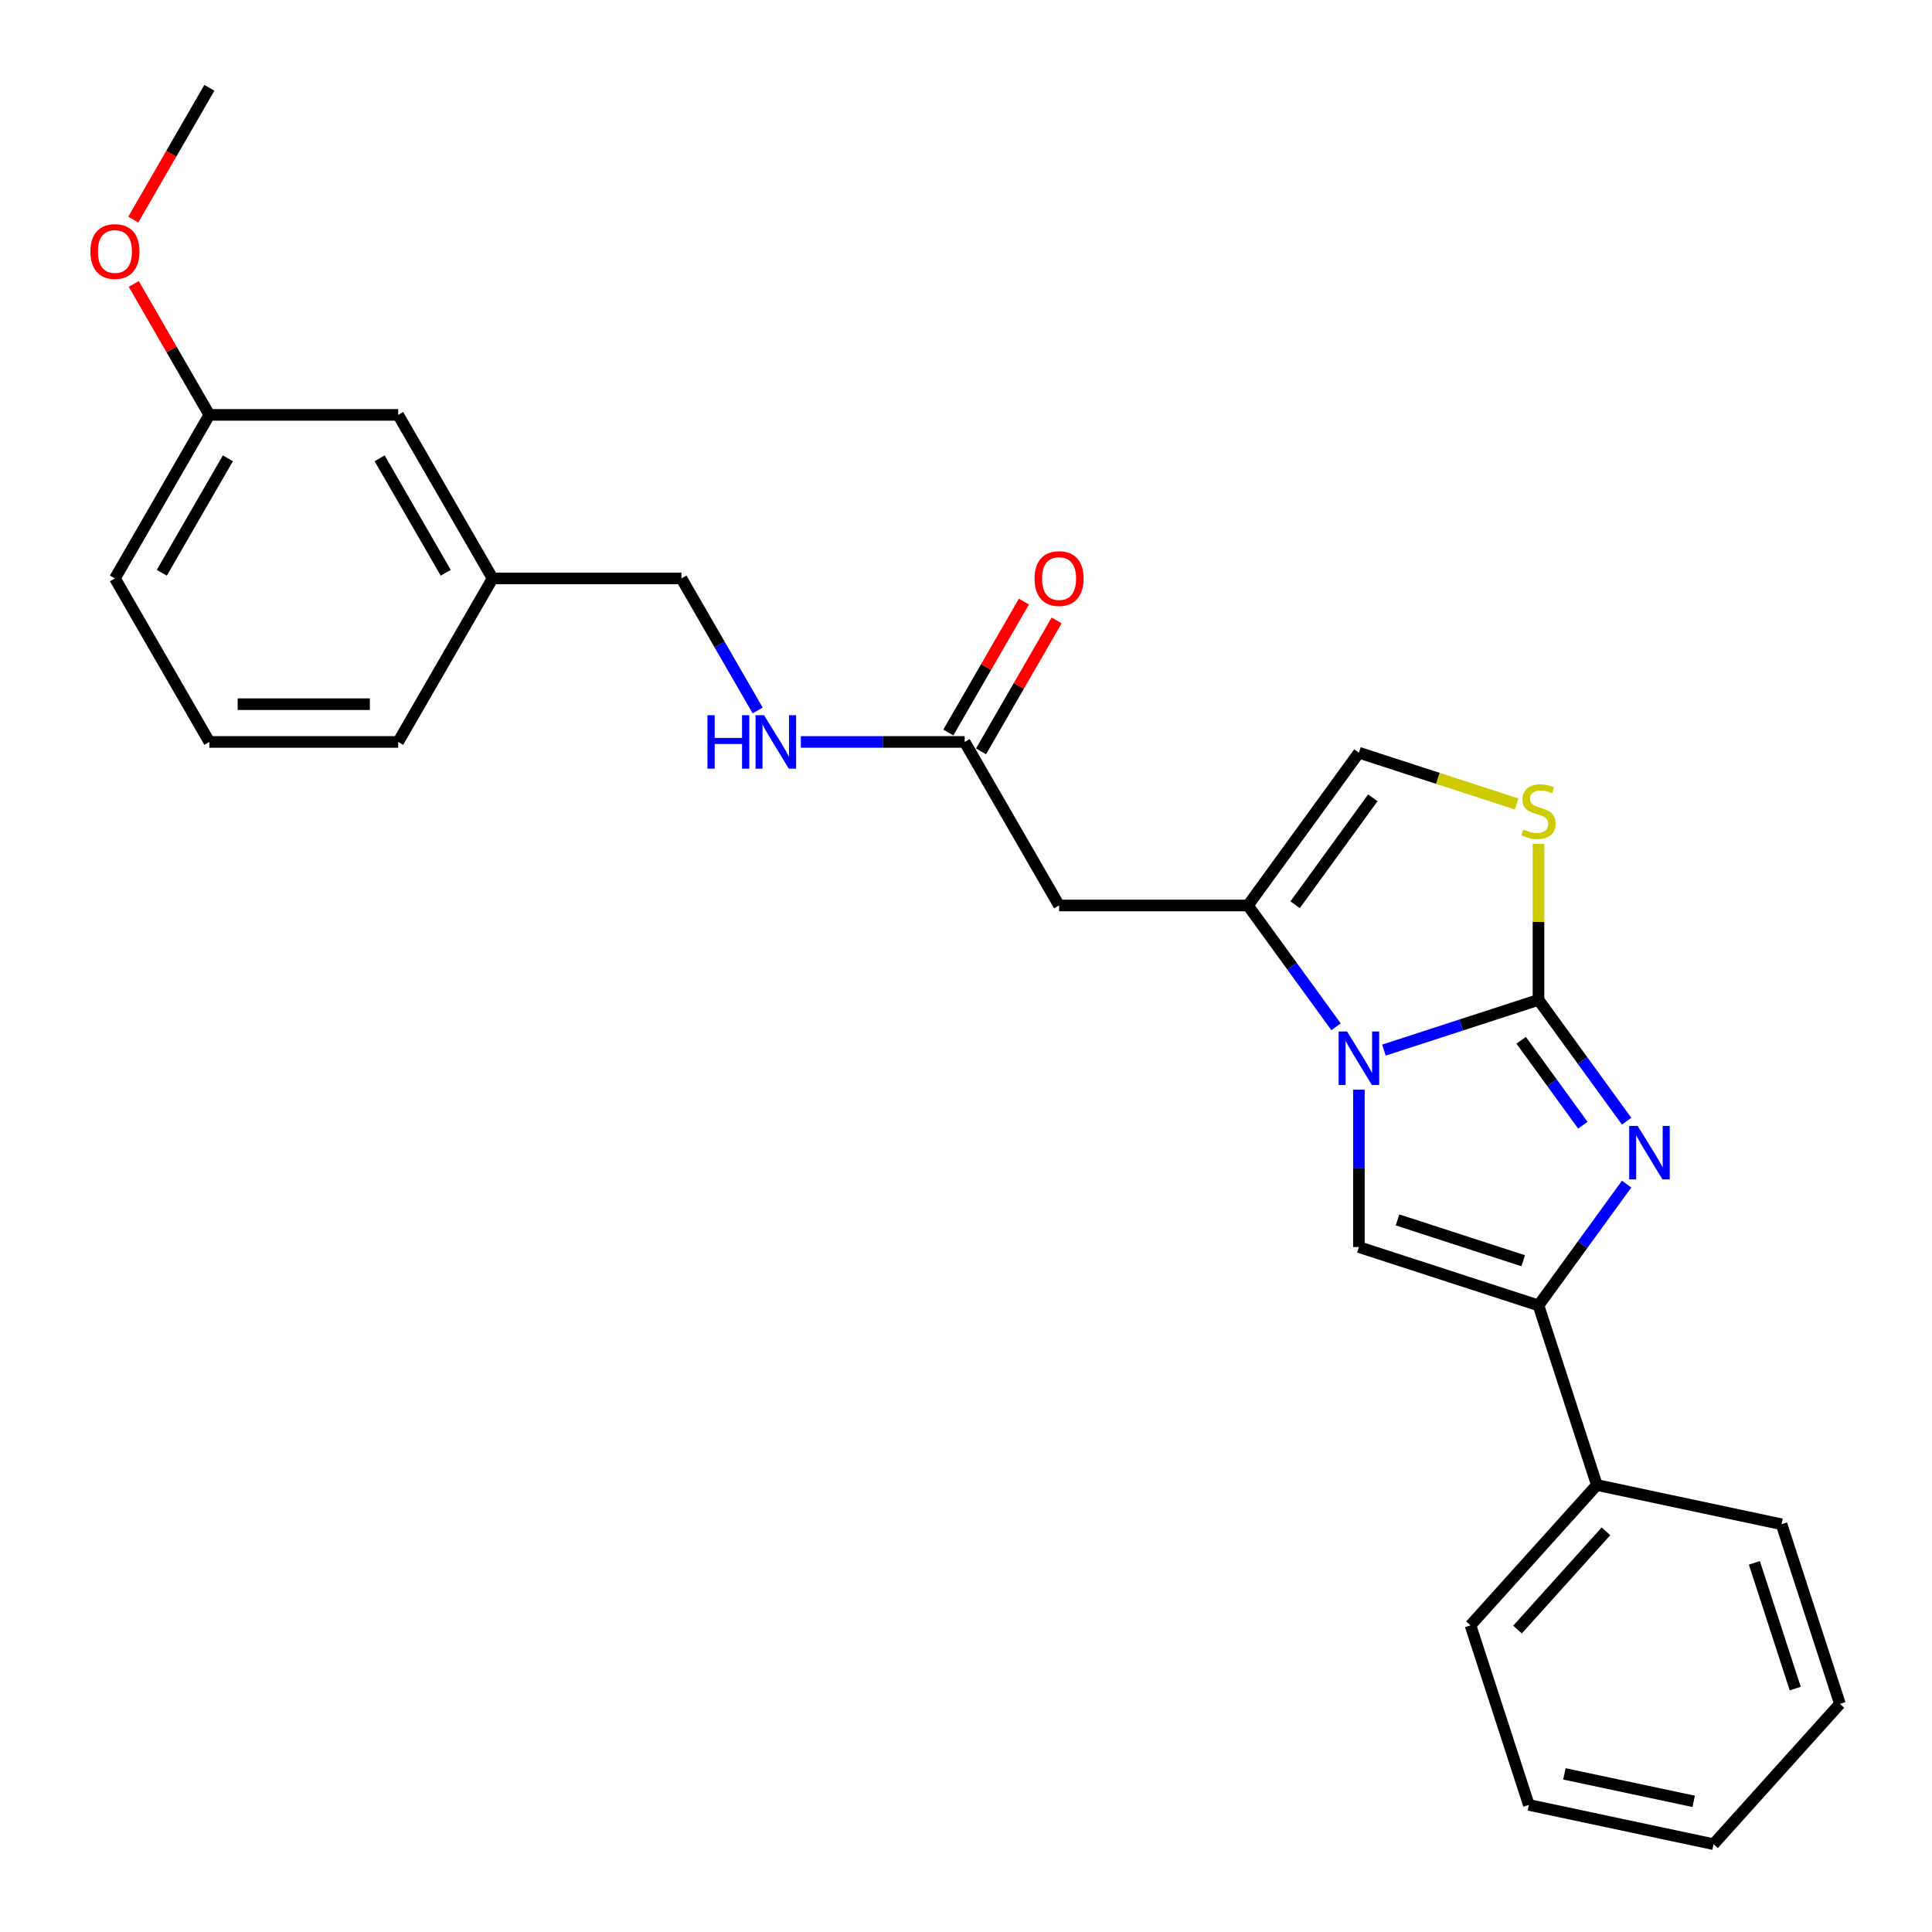 <?xml version='1.0' encoding='iso-8859-1'?>
<svg version='1.1' baseProfile='full'
              xmlns='http://www.w3.org/2000/svg'
                      xmlns:rdkit='http://www.rdkit.org/xml'
                      xmlns:xlink='http://www.w3.org/1999/xlink'
                  xml:space='preserve'
width='1000px' height='1000px' viewBox='0 0 1000 1000'>
<!-- END OF HEADER -->
<rect style='opacity:1.0;fill:#FFFFFF;stroke:none' width='1000' height='1000' x='0' y='0'> </rect>
<path class='bond-0' d='M 796.32,517.54 L 756.313,530.539' style='fill:none;fill-rule:evenodd;stroke:#000000;stroke-width:6px;stroke-linecap:butt;stroke-linejoin:miter;stroke-opacity:1' />
<path class='bond-0' d='M 756.313,530.539 L 716.307,543.538' style='fill:none;fill-rule:evenodd;stroke:#0000FF;stroke-width:6px;stroke-linecap:butt;stroke-linejoin:miter;stroke-opacity:1' />
<path class='bond-1' d='M 796.32,517.54 L 819.129,548.934' style='fill:none;fill-rule:evenodd;stroke:#000000;stroke-width:6px;stroke-linecap:butt;stroke-linejoin:miter;stroke-opacity:1' />
<path class='bond-1' d='M 819.129,548.934 L 841.939,580.329' style='fill:none;fill-rule:evenodd;stroke:#0000FF;stroke-width:6px;stroke-linecap:butt;stroke-linejoin:miter;stroke-opacity:1' />
<path class='bond-1' d='M 787.349,538.448 L 803.315,560.424' style='fill:none;fill-rule:evenodd;stroke:#000000;stroke-width:6px;stroke-linecap:butt;stroke-linejoin:miter;stroke-opacity:1' />
<path class='bond-1' d='M 803.315,560.424 L 819.281,582.4' style='fill:none;fill-rule:evenodd;stroke:#0000FF;stroke-width:6px;stroke-linecap:butt;stroke-linejoin:miter;stroke-opacity:1' />
<path class='bond-5' d='M 796.32,517.54 L 796.32,477.165' style='fill:none;fill-rule:evenodd;stroke:#000000;stroke-width:6px;stroke-linecap:butt;stroke-linejoin:miter;stroke-opacity:1' />
<path class='bond-5' d='M 796.32,477.165 L 796.32,436.789' style='fill:none;fill-rule:evenodd;stroke:#CCCC00;stroke-width:6px;stroke-linecap:butt;stroke-linejoin:miter;stroke-opacity:1' />
<path class='bond-2' d='M 691.536,531.46 L 668.726,500.066' style='fill:none;fill-rule:evenodd;stroke:#0000FF;stroke-width:6px;stroke-linecap:butt;stroke-linejoin:miter;stroke-opacity:1' />
<path class='bond-2' d='M 668.726,500.066 L 645.917,468.671' style='fill:none;fill-rule:evenodd;stroke:#000000;stroke-width:6px;stroke-linecap:butt;stroke-linejoin:miter;stroke-opacity:1' />
<path class='bond-3' d='M 703.366,564.026 L 703.366,604.753' style='fill:none;fill-rule:evenodd;stroke:#0000FF;stroke-width:6px;stroke-linecap:butt;stroke-linejoin:miter;stroke-opacity:1' />
<path class='bond-3' d='M 703.366,604.753 L 703.366,645.481' style='fill:none;fill-rule:evenodd;stroke:#000000;stroke-width:6px;stroke-linecap:butt;stroke-linejoin:miter;stroke-opacity:1' />
<path class='bond-4' d='M 841.939,612.895 L 819.129,644.289' style='fill:none;fill-rule:evenodd;stroke:#0000FF;stroke-width:6px;stroke-linecap:butt;stroke-linejoin:miter;stroke-opacity:1' />
<path class='bond-4' d='M 819.129,644.289 L 796.32,675.683' style='fill:none;fill-rule:evenodd;stroke:#000000;stroke-width:6px;stroke-linecap:butt;stroke-linejoin:miter;stroke-opacity:1' />
<path class='bond-6' d='M 645.917,468.671 L 548.18,468.671' style='fill:none;fill-rule:evenodd;stroke:#000000;stroke-width:6px;stroke-linecap:butt;stroke-linejoin:miter;stroke-opacity:1' />
<path class='bond-26' d='M 645.917,468.671 L 703.366,389.6' style='fill:none;fill-rule:evenodd;stroke:#000000;stroke-width:6px;stroke-linecap:butt;stroke-linejoin:miter;stroke-opacity:1' />
<path class='bond-26' d='M 670.349,468.3 L 710.563,412.95' style='fill:none;fill-rule:evenodd;stroke:#000000;stroke-width:6px;stroke-linecap:butt;stroke-linejoin:miter;stroke-opacity:1' />
<path class='bond-27' d='M 703.366,645.481 L 796.32,675.683' style='fill:none;fill-rule:evenodd;stroke:#000000;stroke-width:6px;stroke-linecap:butt;stroke-linejoin:miter;stroke-opacity:1' />
<path class='bond-27' d='M 723.35,631.42 L 788.418,652.562' style='fill:none;fill-rule:evenodd;stroke:#000000;stroke-width:6px;stroke-linecap:butt;stroke-linejoin:miter;stroke-opacity:1' />
<path class='bond-9' d='M 796.32,675.683 L 826.523,768.637' style='fill:none;fill-rule:evenodd;stroke:#000000;stroke-width:6px;stroke-linecap:butt;stroke-linejoin:miter;stroke-opacity:1' />
<path class='bond-7' d='M 785.002,416.125 L 744.184,402.862' style='fill:none;fill-rule:evenodd;stroke:#CCCC00;stroke-width:6px;stroke-linecap:butt;stroke-linejoin:miter;stroke-opacity:1' />
<path class='bond-7' d='M 744.184,402.862 L 703.366,389.6' style='fill:none;fill-rule:evenodd;stroke:#000000;stroke-width:6px;stroke-linecap:butt;stroke-linejoin:miter;stroke-opacity:1' />
<path class='bond-8' d='M 548.18,468.671 L 499.311,384.028' style='fill:none;fill-rule:evenodd;stroke:#000000;stroke-width:6px;stroke-linecap:butt;stroke-linejoin:miter;stroke-opacity:1' />
<path class='bond-10' d='M 499.311,384.028 L 456.912,384.028' style='fill:none;fill-rule:evenodd;stroke:#000000;stroke-width:6px;stroke-linecap:butt;stroke-linejoin:miter;stroke-opacity:1' />
<path class='bond-10' d='M 456.912,384.028 L 414.513,384.028' style='fill:none;fill-rule:evenodd;stroke:#0000FF;stroke-width:6px;stroke-linecap:butt;stroke-linejoin:miter;stroke-opacity:1' />
<path class='bond-11' d='M 507.775,388.915 L 527.34,355.028' style='fill:none;fill-rule:evenodd;stroke:#000000;stroke-width:6px;stroke-linecap:butt;stroke-linejoin:miter;stroke-opacity:1' />
<path class='bond-11' d='M 527.34,355.028 L 546.904,321.141' style='fill:none;fill-rule:evenodd;stroke:#FF0000;stroke-width:6px;stroke-linecap:butt;stroke-linejoin:miter;stroke-opacity:1' />
<path class='bond-11' d='M 490.846,379.141 L 510.411,345.254' style='fill:none;fill-rule:evenodd;stroke:#000000;stroke-width:6px;stroke-linecap:butt;stroke-linejoin:miter;stroke-opacity:1' />
<path class='bond-11' d='M 510.411,345.254 L 529.976,311.367' style='fill:none;fill-rule:evenodd;stroke:#FF0000;stroke-width:6px;stroke-linecap:butt;stroke-linejoin:miter;stroke-opacity:1' />
<path class='bond-18' d='M 826.523,768.637 L 761.123,841.271' style='fill:none;fill-rule:evenodd;stroke:#000000;stroke-width:6px;stroke-linecap:butt;stroke-linejoin:miter;stroke-opacity:1' />
<path class='bond-18' d='M 831.24,792.612 L 785.46,843.455' style='fill:none;fill-rule:evenodd;stroke:#000000;stroke-width:6px;stroke-linecap:butt;stroke-linejoin:miter;stroke-opacity:1' />
<path class='bond-19' d='M 826.523,768.637 L 922.125,788.958' style='fill:none;fill-rule:evenodd;stroke:#000000;stroke-width:6px;stroke-linecap:butt;stroke-linejoin:miter;stroke-opacity:1' />
<path class='bond-12' d='M 392.172,367.745 L 372.438,333.565' style='fill:none;fill-rule:evenodd;stroke:#0000FF;stroke-width:6px;stroke-linecap:butt;stroke-linejoin:miter;stroke-opacity:1' />
<path class='bond-12' d='M 372.438,333.565 L 352.704,299.385' style='fill:none;fill-rule:evenodd;stroke:#000000;stroke-width:6px;stroke-linecap:butt;stroke-linejoin:miter;stroke-opacity:1' />
<path class='bond-14' d='M 352.704,299.385 L 254.966,299.385' style='fill:none;fill-rule:evenodd;stroke:#000000;stroke-width:6px;stroke-linecap:butt;stroke-linejoin:miter;stroke-opacity:1' />
<path class='bond-13' d='M 206.097,214.741 L 254.966,299.385' style='fill:none;fill-rule:evenodd;stroke:#000000;stroke-width:6px;stroke-linecap:butt;stroke-linejoin:miter;stroke-opacity:1' />
<path class='bond-13' d='M 196.499,237.212 L 230.707,296.462' style='fill:none;fill-rule:evenodd;stroke:#000000;stroke-width:6px;stroke-linecap:butt;stroke-linejoin:miter;stroke-opacity:1' />
<path class='bond-15' d='M 206.097,214.741 L 108.36,214.741' style='fill:none;fill-rule:evenodd;stroke:#000000;stroke-width:6px;stroke-linecap:butt;stroke-linejoin:miter;stroke-opacity:1' />
<path class='bond-20' d='M 254.966,299.385 L 206.097,384.028' style='fill:none;fill-rule:evenodd;stroke:#000000;stroke-width:6px;stroke-linecap:butt;stroke-linejoin:miter;stroke-opacity:1' />
<path class='bond-16' d='M 108.36,214.741 L 88.795,180.854' style='fill:none;fill-rule:evenodd;stroke:#000000;stroke-width:6px;stroke-linecap:butt;stroke-linejoin:miter;stroke-opacity:1' />
<path class='bond-16' d='M 88.795,180.854 L 69.231,146.967' style='fill:none;fill-rule:evenodd;stroke:#FF0000;stroke-width:6px;stroke-linecap:butt;stroke-linejoin:miter;stroke-opacity:1' />
<path class='bond-29' d='M 108.36,214.741 L 59.491,299.385' style='fill:none;fill-rule:evenodd;stroke:#000000;stroke-width:6px;stroke-linecap:butt;stroke-linejoin:miter;stroke-opacity:1' />
<path class='bond-29' d='M 117.958,237.212 L 83.75,296.462' style='fill:none;fill-rule:evenodd;stroke:#000000;stroke-width:6px;stroke-linecap:butt;stroke-linejoin:miter;stroke-opacity:1' />
<path class='bond-22' d='M 68.982,113.658 L 88.671,79.556' style='fill:none;fill-rule:evenodd;stroke:#FF0000;stroke-width:6px;stroke-linecap:butt;stroke-linejoin:miter;stroke-opacity:1' />
<path class='bond-22' d='M 88.671,79.556 L 108.36,45.455' style='fill:none;fill-rule:evenodd;stroke:#000000;stroke-width:6px;stroke-linecap:butt;stroke-linejoin:miter;stroke-opacity:1' />
<path class='bond-17' d='M 108.36,384.028 L 206.097,384.028' style='fill:none;fill-rule:evenodd;stroke:#000000;stroke-width:6px;stroke-linecap:butt;stroke-linejoin:miter;stroke-opacity:1' />
<path class='bond-17' d='M 123.02,364.48 L 191.437,364.48' style='fill:none;fill-rule:evenodd;stroke:#000000;stroke-width:6px;stroke-linecap:butt;stroke-linejoin:miter;stroke-opacity:1' />
<path class='bond-21' d='M 108.36,384.028 L 59.491,299.385' style='fill:none;fill-rule:evenodd;stroke:#000000;stroke-width:6px;stroke-linecap:butt;stroke-linejoin:miter;stroke-opacity:1' />
<path class='bond-23' d='M 761.123,841.271 L 791.326,934.225' style='fill:none;fill-rule:evenodd;stroke:#000000;stroke-width:6px;stroke-linecap:butt;stroke-linejoin:miter;stroke-opacity:1' />
<path class='bond-24' d='M 922.125,788.958 L 952.327,881.912' style='fill:none;fill-rule:evenodd;stroke:#000000;stroke-width:6px;stroke-linecap:butt;stroke-linejoin:miter;stroke-opacity:1' />
<path class='bond-24' d='M 908.064,808.942 L 929.206,874.01' style='fill:none;fill-rule:evenodd;stroke:#000000;stroke-width:6px;stroke-linecap:butt;stroke-linejoin:miter;stroke-opacity:1' />
<path class='bond-28' d='M 791.326,934.225 L 886.928,954.545' style='fill:none;fill-rule:evenodd;stroke:#000000;stroke-width:6px;stroke-linecap:butt;stroke-linejoin:miter;stroke-opacity:1' />
<path class='bond-28' d='M 809.731,918.152 L 876.652,932.377' style='fill:none;fill-rule:evenodd;stroke:#000000;stroke-width:6px;stroke-linecap:butt;stroke-linejoin:miter;stroke-opacity:1' />
<path class='bond-25' d='M 952.327,881.912 L 886.928,954.545' style='fill:none;fill-rule:evenodd;stroke:#000000;stroke-width:6px;stroke-linecap:butt;stroke-linejoin:miter;stroke-opacity:1' />
<path  class='atom-1' d='M 697.248 533.903
L 706.318 548.564
Q 707.217 550.01, 708.663 552.63
Q 710.11 555.249, 710.188 555.405
L 710.188 533.903
L 713.863 533.903
L 713.863 561.582
L 710.071 561.582
L 700.336 545.553
Q 699.202 543.677, 697.99 541.527
Q 696.818 539.376, 696.466 538.712
L 696.466 561.582
L 692.869 561.582
L 692.869 533.903
L 697.248 533.903
' fill='#0000FF'/>
<path  class='atom-2' d='M 847.651 582.772
L 856.721 597.433
Q 857.62 598.879, 859.066 601.499
Q 860.513 604.118, 860.591 604.274
L 860.591 582.772
L 864.266 582.772
L 864.266 610.451
L 860.474 610.451
L 850.739 594.422
Q 849.605 592.546, 848.393 590.396
Q 847.22 588.245, 846.869 587.581
L 846.869 610.451
L 843.272 610.451
L 843.272 582.772
L 847.651 582.772
' fill='#0000FF'/>
<path  class='atom-6' d='M 788.501 429.303
Q 788.814 429.42, 790.104 429.967
Q 791.394 430.515, 792.802 430.866
Q 794.248 431.179, 795.656 431.179
Q 798.275 431.179, 799.8 429.928
Q 801.324 428.638, 801.324 426.41
Q 801.324 424.885, 800.542 423.947
Q 799.8 423.008, 798.627 422.5
Q 797.454 421.992, 795.499 421.405
Q 793.036 420.663, 791.551 419.959
Q 790.104 419.255, 789.048 417.77
Q 788.032 416.284, 788.032 413.782
Q 788.032 410.302, 790.378 408.152
Q 792.762 406.002, 797.454 406.002
Q 800.66 406.002, 804.296 407.527
L 803.396 410.537
Q 800.073 409.169, 797.571 409.169
Q 794.874 409.169, 793.388 410.302
Q 791.902 411.397, 791.941 413.313
Q 791.941 414.798, 792.684 415.697
Q 793.466 416.597, 794.561 417.105
Q 795.695 417.613, 797.571 418.2
Q 800.073 418.981, 801.559 419.763
Q 803.044 420.545, 804.1 422.148
Q 805.195 423.712, 805.195 426.41
Q 805.195 430.241, 802.614 432.313
Q 800.073 434.346, 795.812 434.346
Q 793.349 434.346, 791.472 433.799
Q 789.635 433.29, 787.446 432.391
L 788.501 429.303
' fill='#CCCC00'/>
<path  class='atom-11' d='M 366.172 370.188
L 369.925 370.188
L 369.925 381.956
L 384.078 381.956
L 384.078 370.188
L 387.831 370.188
L 387.831 397.868
L 384.078 397.868
L 384.078 385.084
L 369.925 385.084
L 369.925 397.868
L 366.172 397.868
L 366.172 370.188
' fill='#0000FF'/>
<path  class='atom-11' d='M 395.455 370.188
L 404.525 384.849
Q 405.424 386.295, 406.87 388.915
Q 408.317 391.534, 408.395 391.691
L 408.395 370.188
L 412.07 370.188
L 412.07 397.868
L 408.278 397.868
L 398.543 381.839
Q 397.409 379.962, 396.197 377.812
Q 395.024 375.662, 394.673 374.997
L 394.673 397.868
L 391.076 397.868
L 391.076 370.188
L 395.455 370.188
' fill='#0000FF'/>
<path  class='atom-12' d='M 535.474 299.463
Q 535.474 292.817, 538.758 289.103
Q 542.042 285.389, 548.18 285.389
Q 554.317 285.389, 557.601 289.103
Q 560.885 292.817, 560.885 299.463
Q 560.885 306.187, 557.562 310.018
Q 554.239 313.811, 548.18 313.811
Q 542.081 313.811, 538.758 310.018
Q 535.474 306.226, 535.474 299.463
M 548.18 310.683
Q 552.402 310.683, 554.669 307.868
Q 556.976 305.014, 556.976 299.463
Q 556.976 294.029, 554.669 291.292
Q 552.402 288.516, 548.18 288.516
Q 543.957 288.516, 541.651 291.253
Q 539.383 293.989, 539.383 299.463
Q 539.383 305.053, 541.651 307.868
Q 543.957 310.683, 548.18 310.683
' fill='#FF0000'/>
<path  class='atom-17' d='M 46.785 130.176
Q 46.785 123.53, 50.069 119.816
Q 53.353 116.102, 59.491 116.102
Q 65.629 116.102, 68.913 119.816
Q 72.197 123.53, 72.197 130.176
Q 72.197 136.9, 68.874 140.732
Q 65.551 144.524, 59.491 144.524
Q 53.392 144.524, 50.069 140.732
Q 46.785 136.94, 46.785 130.176
M 59.491 141.396
Q 63.713 141.396, 65.981 138.582
Q 68.287 135.728, 68.287 130.176
Q 68.287 124.742, 65.981 122.005
Q 63.713 119.229, 59.491 119.229
Q 55.269 119.229, 52.962 121.966
Q 50.694 124.703, 50.694 130.176
Q 50.694 135.767, 52.962 138.582
Q 55.269 141.396, 59.491 141.396
' fill='#FF0000'/>
</svg>
